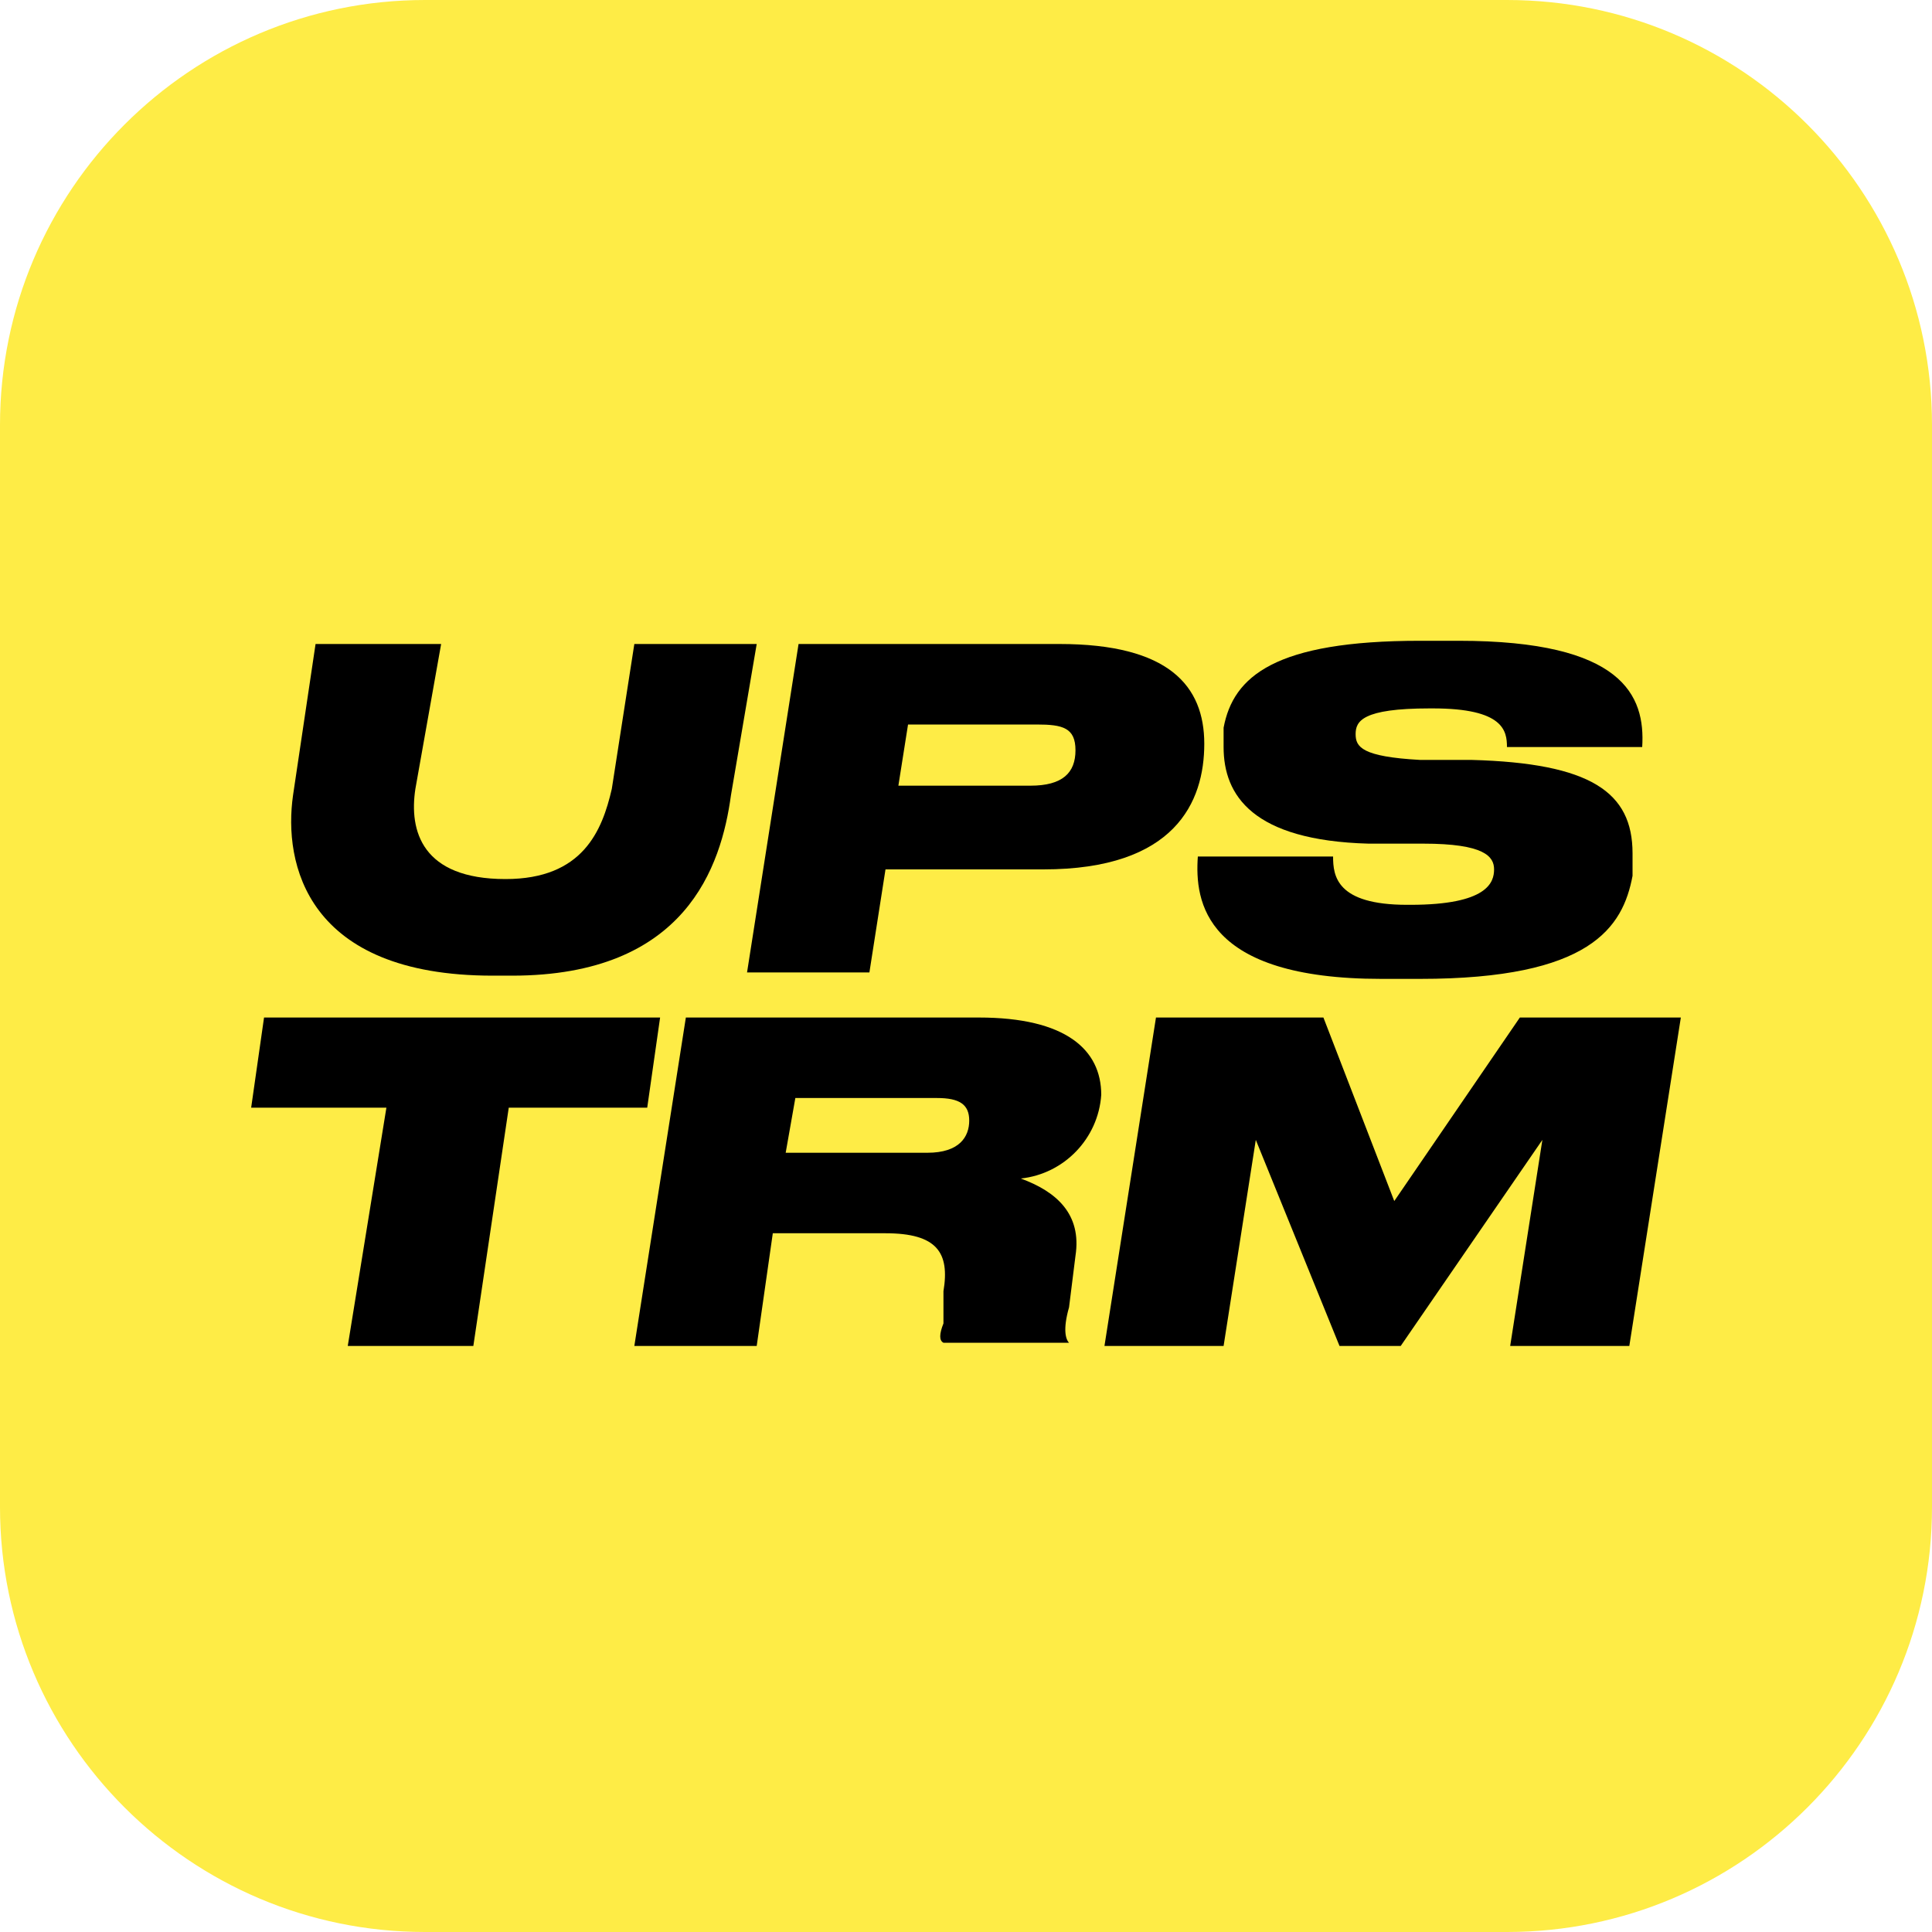 <?xml version="1.0" encoding="UTF-8"?>
<svg data-bbox="0 0 250 250" xmlns="http://www.w3.org/2000/svg" viewBox="0 0 250 250" fill-rule="evenodd" clip-rule="evenodd" stroke-linejoin="round" stroke-miterlimit="2" data-type="ugc">
    <g>
        <path d="M250 55c0-30.355-24.645-55-55-55H55C24.645 0 0 24.645 0 55v140c0 30.355 24.645 55 55 55h140c30.355 0 55-24.645 55-55V55Z" fill="#feec46"/>
        <path d="M40.833 83.333h16.25l-3.333 18.75c-.833 5.417.833 11.667 11.667 11.667 10 0 12.5-6.25 13.75-11.667l2.916-18.75h15.834l-3.334 19.584c-1.25 9.166-5.833 23.333-28.333 23.333h-2.5c-24.167 0-27.083-14.583-25.833-23.333l2.916-19.584Z" fill-rule="nonzero"/>
        <path d="m114.583 112.5-2.083 13.333H96.667l6.666-42.5h33.75c14.167 0 18.75 5.417 18.75 12.917S152.083 112.5 135 112.5h-20.417Zm1.667-10.833h17.083c4.167 0 5.834-1.667 5.834-4.584 0-2.916-1.667-3.333-5-3.333H117.5l-1.25 7.917Z" fill-rule="nonzero"/>
        <path d="M185.417 91.667H185c-8.75 0-9.583 1.666-9.583 3.333 0 1.667.833 2.917 8.333 3.333h6.667c15.416.417 20.833 4.167 20.833 12.084v2.916c-1.25 6.667-5.417 13.334-27.5 13.334h-5c-22.917 0-24.167-10-23.75-15.834h17.5c0 2.5.417 6.25 9.583 6.25h.417c10 0 10.833-2.916 10.833-4.583 0-1.667-1.25-3.333-9.166-3.333h-7.084c-15-.417-18.75-6.25-18.75-12.5v-2.5c1.25-6.667 6.667-11.25 25.417-11.25h5c21.25 0 24.167 7.083 23.75 13.75H195c0-2.084-.417-5-9.583-5Z" fill-rule="nonzero"/>
        <path d="m45 174.167 5-30.834H32.5l1.667-11.666h51.25l-1.667 11.666H65.833l-4.583 30.834H45Z" fill-rule="nonzero"/>
        <path d="M97.917 174.167H82.083l6.667-42.5h37.917c11.25 0 15.833 4.166 15.833 10-.373 5.641-4.795 10.24-10.417 10.833 4.584 1.667 7.917 4.583 7.084 10l-.834 6.667c-.833 2.916-.416 4.166 0 4.583h-16.25c-.555-.278-.555-1.111 0-2.5v-4.167c.834-5-.833-7.5-7.5-7.5H100l-2.083 14.584Zm3.75-25H120c4.167 0 5.417-2.084 5.417-4.167 0-2.083-1.25-2.917-4.167-2.917h-18.333l-1.25 7.084Z" fill-rule="nonzero"/>
        <path d="M149.583 131.667h21.667l9.167 23.75 16.25-23.75H217.5l-6.667 42.5h-15.416l4.166-26.667-18.333 26.667h-7.917L162.5 147.5l-4.167 26.667h-15.416l6.666-42.5Z" fill-rule="nonzero"/>
    </g>
</svg>
